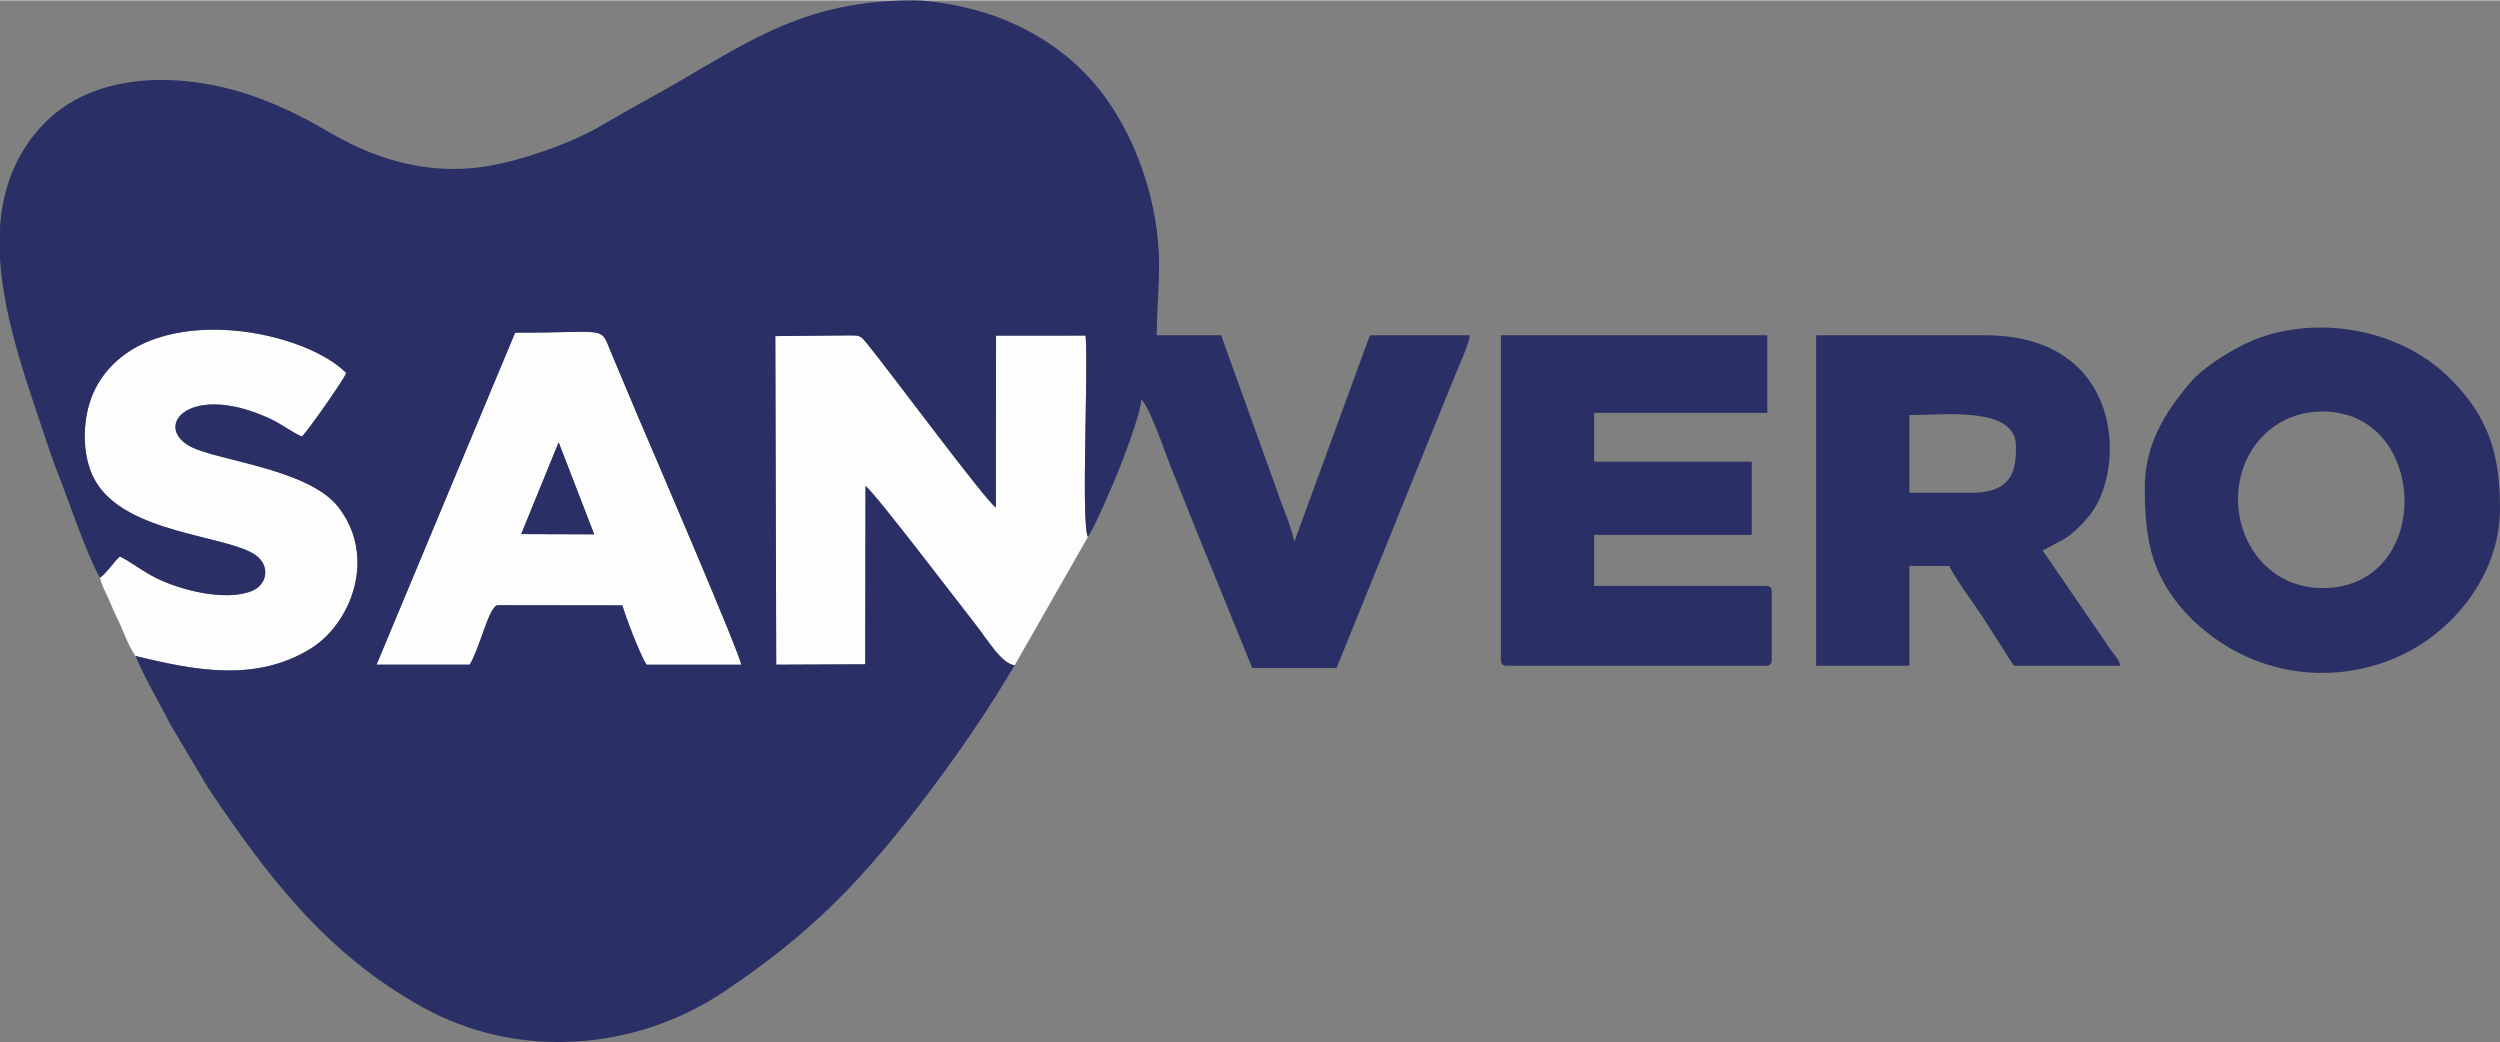 <?xml version="1.0" encoding="UTF-8"?>
<!DOCTYPE svg PUBLIC "-//W3C//DTD SVG 1.1//EN" "http://www.w3.org/Graphics/SVG/1.1/DTD/svg11.dtd">
<!-- Creator: CorelDRAW 2017 -->
<svg xmlns="http://www.w3.org/2000/svg" xml:space="preserve" width="1662px" height="693px" version="1.1" style="shape-rendering:geometricPrecision; text-rendering:geometricPrecision; image-rendering:optimizeQuality; fill-rule:evenodd; clip-rule:evenodd"
viewBox="0 0 1662 692.51"
 xmlns:xlink="http://www.w3.org/1999/xlink">
 <rect x="0" y="0" width="1662" height="692.51" fill="#808080" stroke="none"/>
 <defs>
  <style type="text/css">
   <![CDATA[
    .fil1 {fill:#2A2F66}
    .fil0 {fill:#FDFDFD}
   ]]>
  </style>
 </defs>
 <g id="Layer_x0020_1">
  <g id="_1917877768800">
   <g>
    <path class="fil0" d="M674.54 442.03l48.71 -85.31c-4.68,-9.24 0.42,-112.17 -1.55,-133.88l-59.54 0.03 -0.1 114.27c-6.1,-3.46 -72.08,-92.58 -86.49,-110.01 -3.94,-4.77 -4.68,-4.35 -11.61,-4.4l-48.53 0.45 0.6 218.46 59.18 -0.26 0.19 -118.55c6.34,4.66 62.66,78.79 72.65,91.43 9.03,11.42 17.58,26.63 26.49,27.77z"/>
    <path class="fil0" d="M371.4 293.79l23.62 61.19 -48.53 -0.17 24.91 -61.02zm-59.13 147.84c7.1,-11.95 12.49,-37.95 18.36,-39.53l83.12 0.11c2.02,7.33 12.35,34.35 16.14,39.44l62.83 0c-0.05,-5.6 -58.82,-142.23 -69.45,-167.06l-17.44 -41.53c-6.93,-17.06 -2.13,-11.97 -63.36,-12.16l-92.16 220.73 61.96 0z"/>
    <path class="fil0" d="M66.42 383.84c1.64,5.94 2.91,7.95 5.41,13.29 2.38,5.08 3.39,8.26 5.91,13.26 4.48,8.87 7.02,17.93 12.3,25.44 40.54,9.91 79.76,17.3 115.92,-4.5 27.04,-16.31 45.05,-60.66 19.06,-94.35 -19.71,-25.56 -80.78,-30.97 -98.35,-40.33 -25.56,-13.62 -0.37,-43.06 52.62,-18.65 7.93,3.65 15.84,9.79 21.45,11.99 3.81,-3.66 27.96,-37.99 29.44,-42.28 -29.92,-30.18 -135.63,-49.8 -166.74,10.3 -9.04,17.45 -9.99,44.64 0.15,61.82 20.57,34.84 86.59,35.53 106.11,48.82 10.02,6.82 8.32,19.79 -2.47,24.07 -17.42,6.91 -46.94,-0.53 -63.2,-8.59 -9.98,-4.96 -16.05,-10.26 -24.32,-14.46 -4.57,4.14 -8.53,10.76 -13.29,14.17z"/>
   </g>
   <g>
    <path class="fil1" d="M312.27 441.63l-61.96 0 92.16 -220.73c61.23,0.19 56.43,-4.9 63.36,12.16l17.44 41.53c10.63,24.83 69.4,161.46 69.45,167.06l-62.83 0c-3.79,-5.09 -14.12,-32.11 -16.14,-39.44l-83.12 -0.11c-5.87,1.58 -11.26,27.58 -18.36,39.53zm291.3 -441.63l4.18 0c18.51,0.38 42.4,5.79 58.8,12.4 27.74,11.18 51.07,28.31 68.52,52.46 21.31,29.49 35.41,71.1 35.46,110.55 0.03,17.7 -1.52,30.77 -1.52,47.23l42.8 0 37.07 103.04c3.72,11.14 8.77,21.79 11.64,34.09l50.19 -137.13 66.42 0c-0.52,6.14 -8.16,22.34 -10.78,29.05l-77.79 192.12 -56.08 0 -36.69 -90.15c-6.18,-15.43 -11.97,-29.86 -18.14,-45.29 -2.52,-6.3 -13.63,-39.06 -18.97,-42.97 -0.21,9.09 -11.82,39.09 -15.4,48.03 -3.71,9.28 -15.16,36.03 -20.03,43.29 -4.68,-9.24 0.42,-112.17 -1.55,-133.88l-59.54 0.03 -0.1 114.27c-6.1,-3.46 -72.08,-92.58 -86.49,-110.01 -3.94,-4.77 -4.68,-4.35 -11.61,-4.4l-48.53 0.45 0.6 218.46 59.18 -0.26 0.19 -118.55c6.34,4.66 62.66,78.79 72.65,91.43 9.03,11.42 17.58,26.63 26.49,27.77 -16.68,28.3 -35.61,56.08 -55.24,82.25 -44.61,59.44 -78.9,95.25 -138.1,134.82 -59.18,39.56 -136.99,45.1 -199.61,10.63 -64.24,-35.35 -103.49,-86.97 -143.14,-146l-25.31 -42.54c-7.8,-15.49 -16.31,-29.38 -23.1,-45.36 40.54,9.91 79.76,17.3 115.92,-4.5 27.04,-16.31 45.05,-60.66 19.06,-94.35 -19.71,-25.56 -80.78,-30.97 -98.35,-40.33 -25.56,-13.62 -0.37,-43.06 52.62,-18.65 7.93,3.65 15.84,9.79 21.45,11.99 3.81,-3.66 27.96,-37.99 29.44,-42.28 -29.92,-30.18 -135.63,-49.8 -166.74,10.3 -9.04,17.45 -9.99,44.64 0.15,61.82 20.57,34.84 86.59,35.53 106.11,48.82 10.02,6.82 8.32,19.79 -2.47,24.07 -17.42,6.91 -46.94,-0.53 -63.2,-8.59 -9.98,-4.96 -16.05,-10.26 -24.32,-14.46 -4.57,4.14 -8.53,10.76 -13.29,14.17 -8.82,-15.41 -21.13,-52.27 -28.48,-70.82 -2.39,-6.04 -4.85,-13.21 -6.59,-18.48 -12.3,-37.21 -28.77,-81.05 -31.35,-122.57l0 -21.21c1.62,-23.81 9.12,-46.29 26.21,-65.6 37.59,-42.5 105.02,-36.7 150.5,-18.4 34.47,13.87 39.68,21.57 64.93,32.46 22.55,9.74 51.03,16.28 82.67,10.95 22.69,-3.82 53.49,-14.57 73.21,-25.65 10.78,-6.06 20.21,-11.78 31.03,-17.66 61.21,-33.23 98.23,-65.96 175.02,-66.86z"/>
    <path class="fil1" d="M1310.71 327.33l-41.33 0 0 -51.6c22.82,0 70.85,-6.19 70.85,20.64 0,14.33 -1.18,30.96 -29.52,30.96zm-103.33 115.01l62 0 0 -66.35 26.57 0c1.12,4.19 18.62,28.65 21.55,33.03l21.25 33.32 70.85 0c-1.14,-4.28 -2.93,-5.94 -5.48,-9.27l-46.18 -67.4c14.15,-7.48 18.42,-8.22 30.59,-22.53 25.11,-29.53 24.61,-120.5 -68.97,-120.5l-112.18 0 0 219.7z"/>
    <path class="fil1" d="M1487.83 331.75c0,-31.03 21.82,-57.61 54.79,-58.39 72.53,-1.7 76.11,117.37 1.3,117.37 -33.96,0 -56.09,-28.31 -56.09,-58.98zm-61.99 -7.37c0,36.86 5.53,61.31 31.87,87.6l3.1 2.8c36.59,33.25 87.28,41.02 131.21,22.53 38.48,-16.19 69.98,-55.18 69.98,-99.66 0,-36.06 -7.6,-60.68 -33.2,-86.26 -35.98,-35.93 -96.22,-43.12 -137.55,-22.38 -11.71,5.88 -26.66,15.42 -34.59,24.43 -0.2,0.23 -0.47,0.57 -0.67,0.8 -16.94,19.92 -30.15,41.16 -30.15,70.14z"/>
    <path class="fil1" d="M997.79 437.92c0,3.39 1.03,4.42 4.43,4.42l171.22 0c3.4,0 4.42,-1.03 4.42,-4.42l0 -44.24c0,-3.39 -1.02,-4.42 -4.42,-4.42l-113.66 0 0 -33.91 104.8 0 0 -48.66 -104.8 0 0 -32.44 115.13 0 0 -51.61 -177.12 0 0 215.28z"/>
    <polygon class="fil1" points="346.49,354.81 395.02,354.98 371.4,293.79 "/>
   </g>
  </g>
 </g>
</svg>
